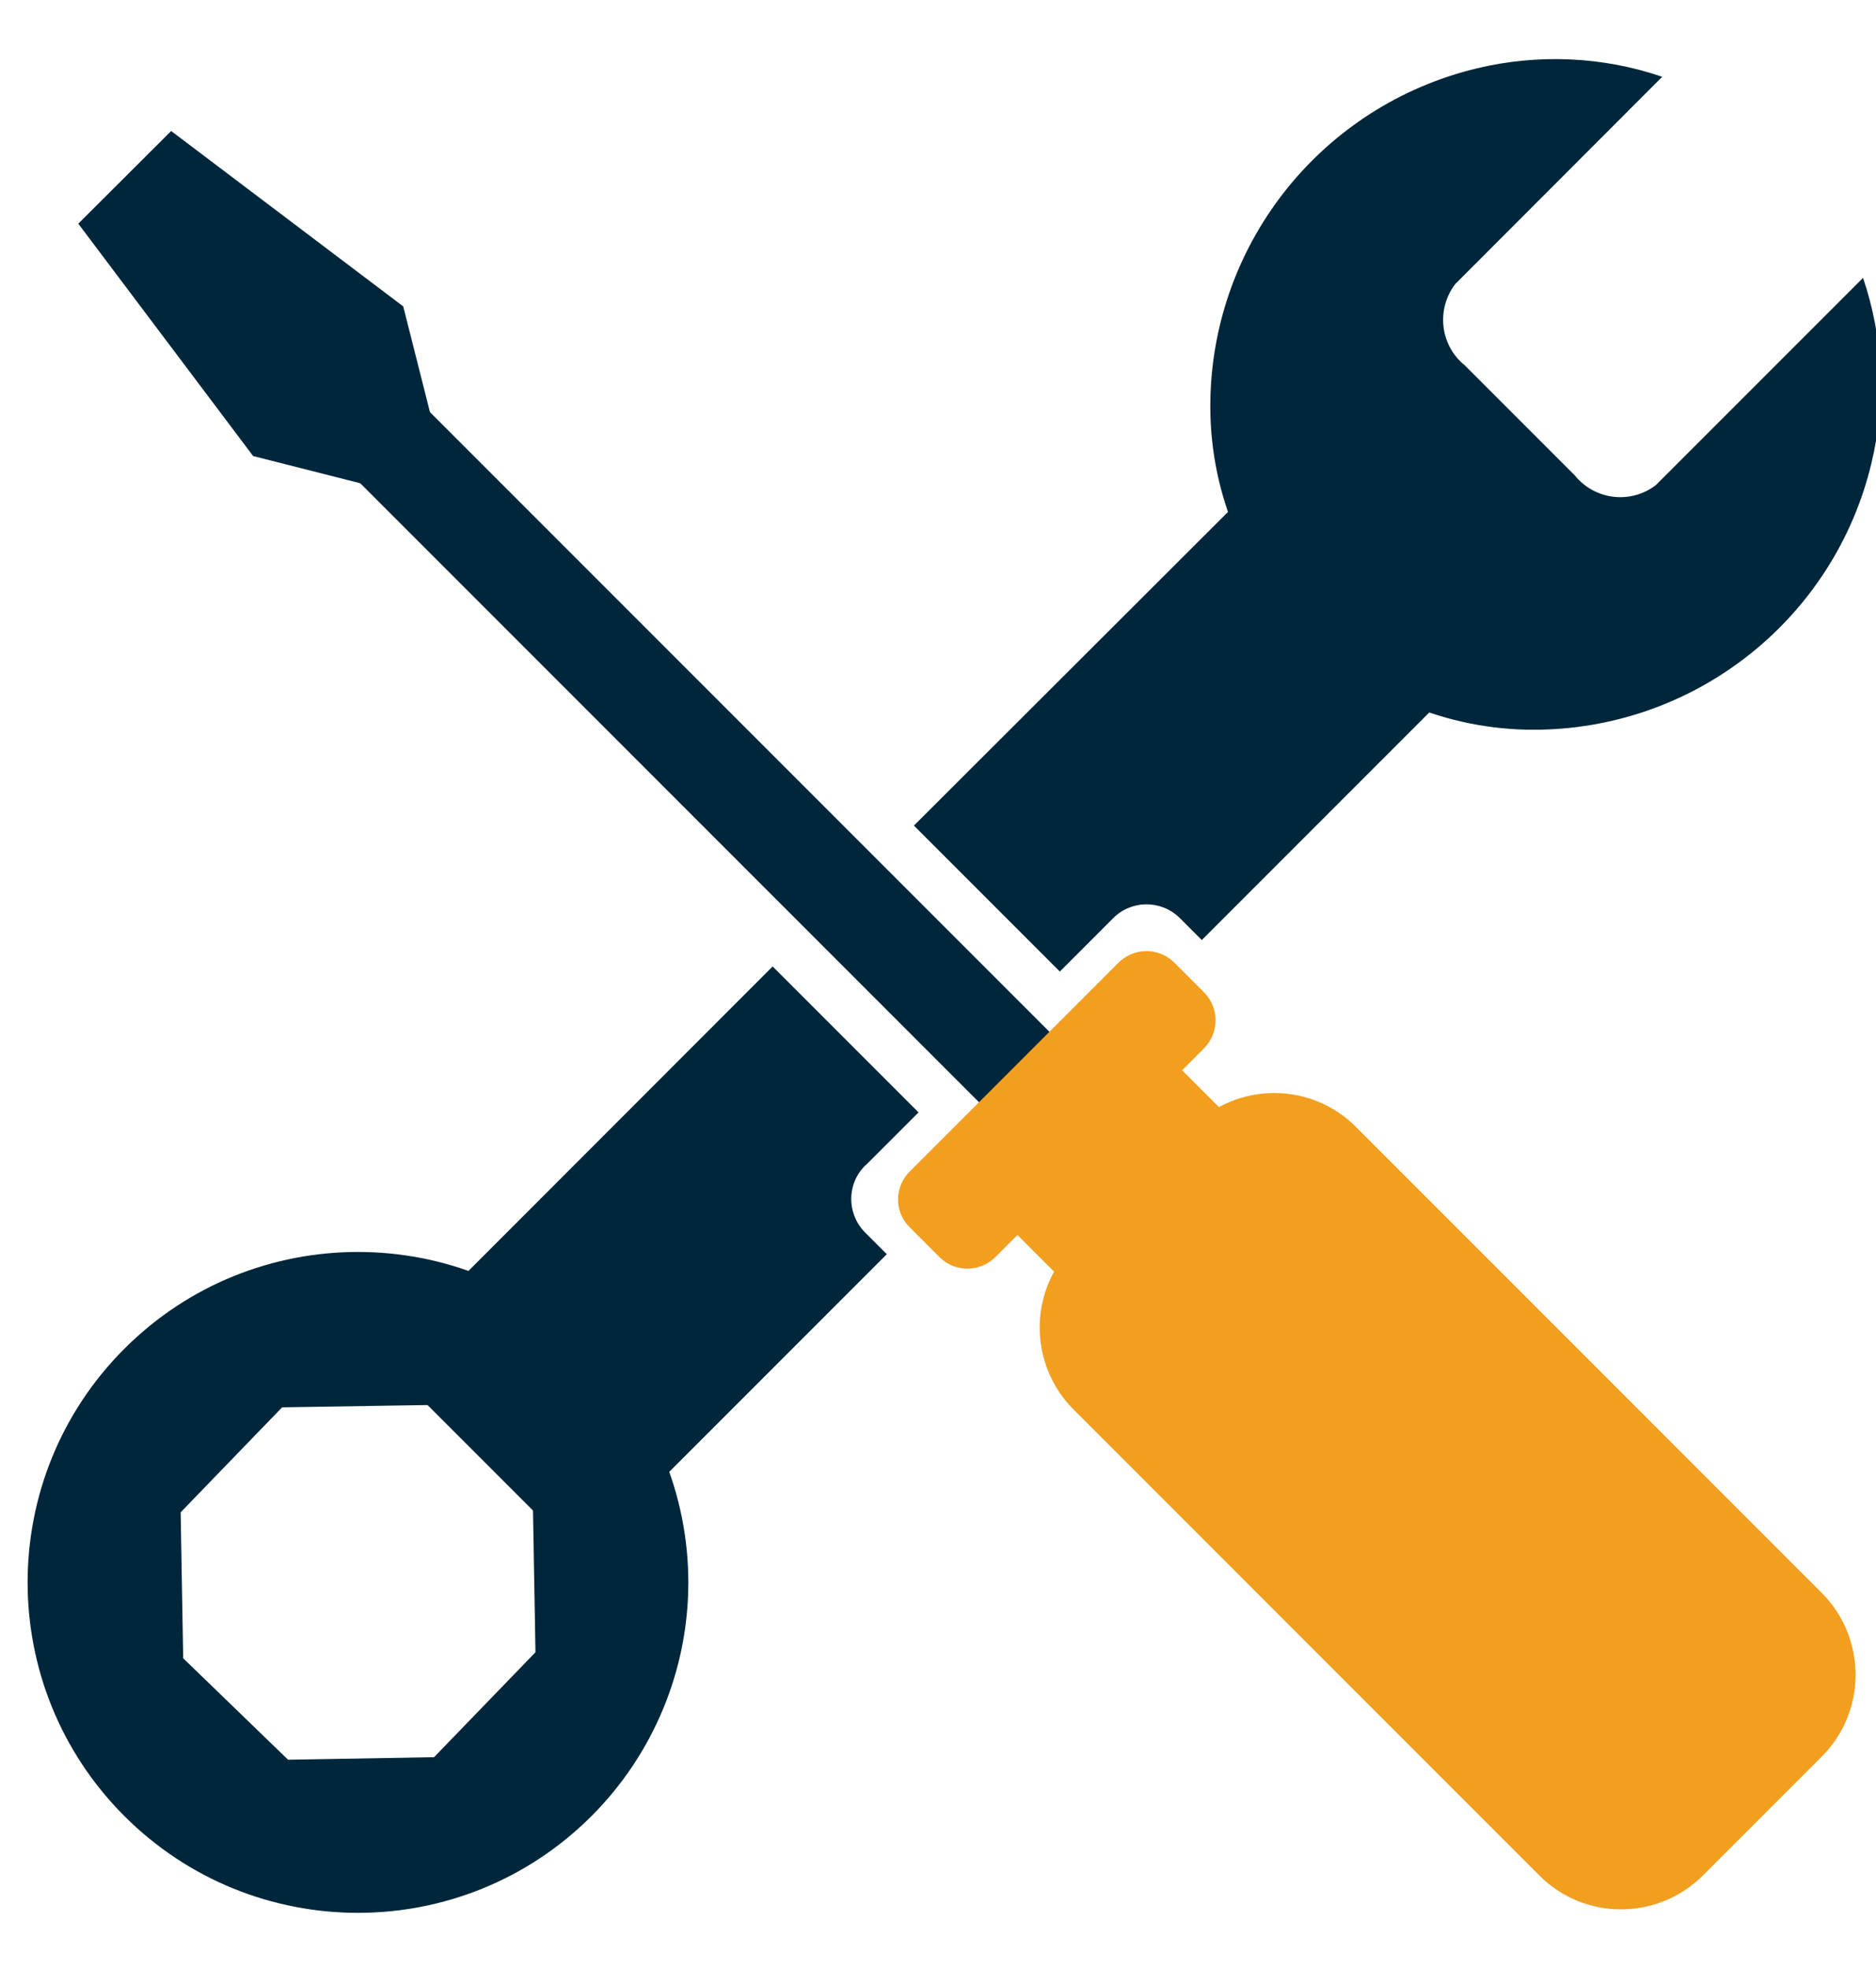 <?xml version="1.0" encoding="utf-8"?>
<!-- Generator: Adobe Illustrator 24.1.0, SVG Export Plug-In . SVG Version: 6.00 Build 0)  -->
<svg version="1.1" id="Layer_1" xmlns="http://www.w3.org/2000/svg" xmlns:xlink="http://www.w3.org/1999/xlink" x="0px" y="0px"
	 viewBox="0 0 81 85" style="enable-background:new 0 0 81 85;" xml:space="preserve">
<style type="text/css">
	.st0{fill:#FFFFFF;}
	.st1{fill:#F49E04;}
	.st2{fill:#F09D2A;}
	.st3{fill:#00263C;}
	.st4{fill:#FFFFFF;stroke:#FFFFFF;stroke-width:0.3;}
	.st5{fill:#F39E05;stroke:#F39E05;stroke-width:2;}
	.st6{fill:#F39E05;stroke:#F39E05;stroke-width:2.3;}
	.st7{fill:url(#Subtraction_212_1_);}
	.st8{fill-rule:evenodd;clip-rule:evenodd;fill:#00263C;}
	.st9{fill-rule:evenodd;clip-rule:evenodd;fill:#F39E05;}
	.st10{fill:#F39E05;}
	.st11{fill:#00263B;}
	.st12{fill:#F29E1F;}
	.st13{fill:#F1890F;}
</style>
<g id="Group_1380_1_" transform="translate(0 0.004)">
	<path id="Path_2177_1_" class="st11" d="M16.45,58.63l8.67,8.67l13.17-13.17l-0.96-0.96c-0.78-0.81-0.77-2.1,0.04-2.88
		c0,0,0,0,0.01,0l2.28-2.28l-6.3-6.3L16.45,58.63z M39.46,35.63l6.3,6.3l2.28-2.28c0.78-0.81,2.07-0.83,2.88-0.05c0,0,0,0,0.01,0.01
		l0.96,0.96l13.98-13.98l-8.67-8.67L39.46,35.63z"/>
	<path id="Path_2178_1_" class="st11" d="M71.77,3.31c-2.58-0.88-5.36-1-8.02-0.36c-6.63,1.6-11.35,7.46-11.49,14.28
		c-0.16,7.71,5.95,14.09,13.66,14.26c0.2,0,0.4,0,0.6,0C73.34,31.35,79.21,26.63,80.8,20c0.64-2.65,0.52-5.43-0.36-8.01l-8.94,8.94
		c-1.09,0.84-2.65,0.65-3.51-0.42l-4.74-4.74c-1.07-0.86-1.25-2.42-0.42-3.51L71.77,3.31z"/>
	<path id="Path_2179_1_" class="st11" d="M25.54,58.21c-5.57-5.57-14.6-5.57-20.17,0s-5.57,14.6,0,20.17s14.6,5.57,20.17,0
		c2.67-2.67,4.18-6.3,4.18-10.08S28.22,60.89,25.54,58.21z M23.01,65.01l0.11,6.3l-4.38,4.53l-6.3,0.11l-4.53-4.38l-0.11-6.3
		l4.38-4.53l6.3-0.1L23.01,65.01z"/>
	<path id="Path_2180_1_" class="st11" d="M7.39,5.65L3.38,9.65l7.55,10.03l8.67,2.2l-2.19-8.66L7.39,5.65z"/>
	<path id="Path_2181_1_" class="st11" d="M14.66,19.96l3.04-3.04l29.16,29.16l-3.04,3.04L14.66,19.96z"/>
	<path id="Path_2182_1_" class="st12" d="M46.36,53.76l5.12-5.12c1.95-1.95,5.11-1.96,7.06-0.01c0,0,0.01,0.01,0.01,0.01l20.1,20.1
		c1.95,1.95,1.96,5.11,0.02,7.06c-0.01,0.01-0.01,0.01-0.02,0.02l-5.12,5.12c-1.95,1.95-5.11,1.96-7.06,0.01
		c0,0-0.01-0.01-0.01-0.01l-20.1-20.1c-1.95-1.95-1.96-5.11-0.02-7.06C46.35,53.77,46.36,53.76,46.36,53.76L46.36,53.76z"/>
	<path id="Path_2183_1_" class="st12" d="M39.3,50.54l8.97-8.97c0.66-0.68,1.74-0.7,2.42-0.04c0,0,0,0,0,0L52,42.84
		c0.66,0.68,0.64,1.76-0.03,2.42c0,0,0,0,0,0l-8.97,8.97c-0.66,0.68-1.74,0.7-2.42,0.04c0,0,0,0,0,0l-1.31-1.31
		C38.6,52.29,38.61,51.21,39.3,50.54C39.29,50.54,39.29,50.54,39.3,50.54z"/>
	<path id="Path_2184_1_" class="st12" d="M43.47,49.15l3.42-3.42c1.02-1.02,2.28-1.41,2.82-0.87l4.12,4.12
		c0.54,0.54,0.15,1.8-0.87,2.82l-3.42,3.42c-1.02,1.02-2.28,1.41-2.82,0.87l-4.12-4.12C42.06,51.43,42.44,50.17,43.47,49.15
		L43.47,49.15z"/>
</g>
</svg>
